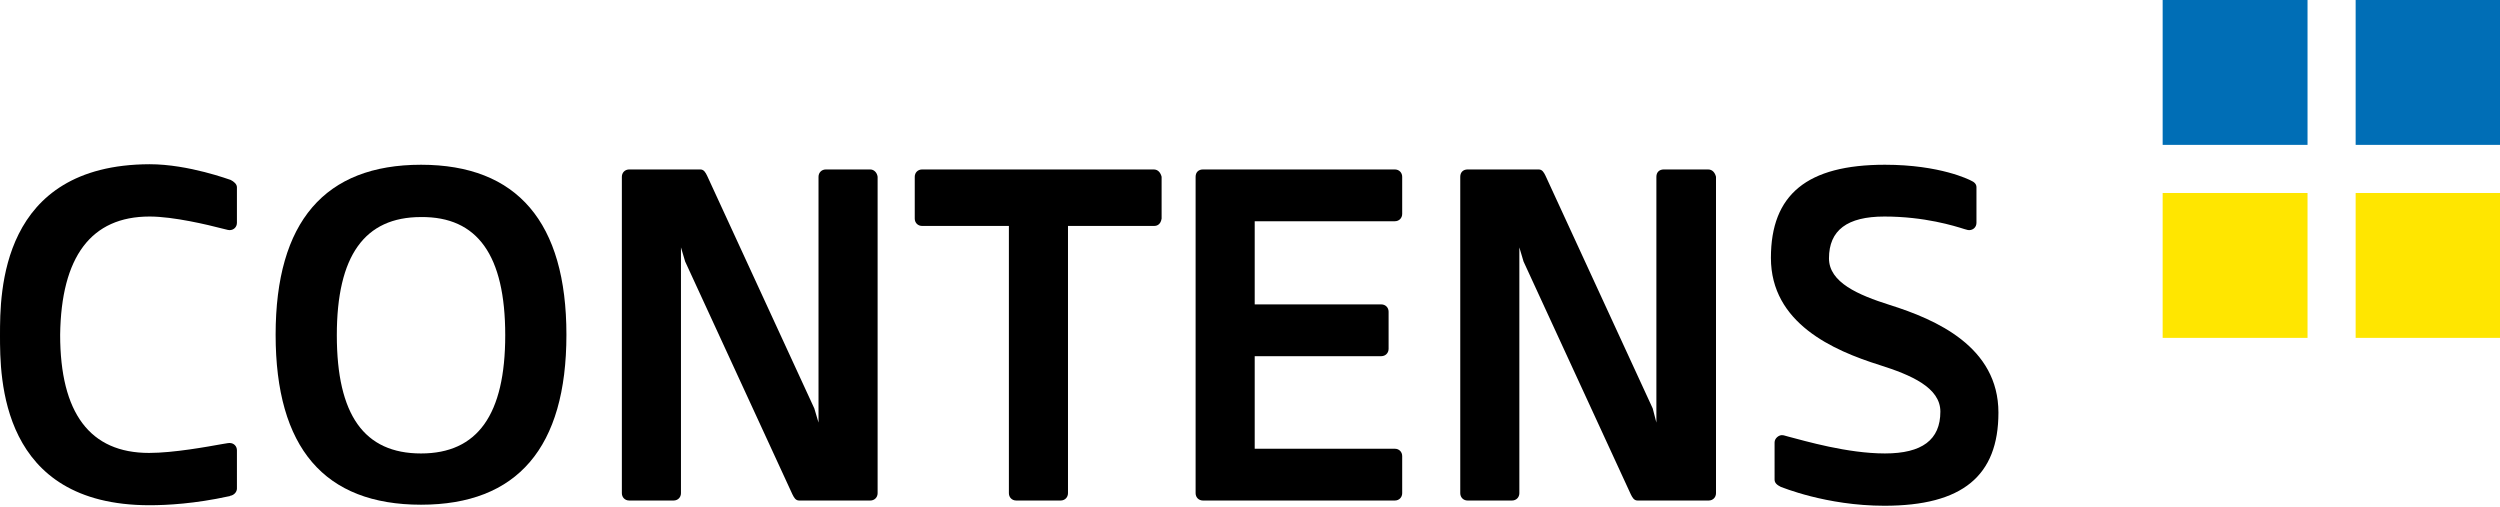 <?xml version="1.0" encoding="utf-8"?>
<!-- Generator: Adobe Illustrator 15.1.0, SVG Export Plug-In . SVG Version: 6.00 Build 0)  -->
<!DOCTYPE svg PUBLIC "-//W3C//DTD SVG 1.1//EN" "http://www.w3.org/Graphics/SVG/1.1/DTD/svg11.dtd">
<svg version="1.1" id="Ebene_1" xmlns="http://www.w3.org/2000/svg" xmlns:xlink="http://www.w3.org/1999/xlink" x="0px" y="0px"
	 width="478px" height="97px" viewBox="0 0 478 97" enable-background="new 0 0 478 97" xml:space="preserve">
<path d="M28.6,41.4c4.6,0,11.2,1.6,13.9,2.3c1.1,0.3,1.3,0.3,1.4,0.3c0.8,0,1.4-0.6,1.4-1.4v-6.8c0-0.6-0.6-1.1-1.2-1.4
	c-0.1,0-8-3-15.5-3C0,31.5,0,56,0,64.1C0,72.2,0,96.6,28.6,96.6c3.4,0,8.7-0.3,15.1-1.699c0.2,0,0.3-0.101,0.3-0.101
	c0.7-0.1,1.3-0.7,1.3-1.399V86.1c0-0.8-0.6-1.399-1.4-1.399c-0.1,0-0.3,0-1.4,0.2c-2.8,0.5-9.3,1.699-14,1.699
	c-11.3,0-17-7.6-17-22.6C11.7,49.1,17.4,41.4,28.6,41.4z"/>
<path d="M80.5,31.5c-18.4,0-27.8,10.9-27.8,32.5c0,21.6,9.3,32.5,27.8,32.5c18.4,0,27.8-10.9,27.8-32.5
	C108.3,42.5,98.9,31.5,80.5,31.5z M96.6,64.1c0,15.2-5.3,22.601-16.1,22.601c-10.9,0-16.1-7.4-16.1-22.601
	c0-15.2,5.3-22.6,16.1-22.6C91.3,41.4,96.6,48.8,96.6,64.1z"/>
<path d="M166.4,32.4h-8.5c-0.8,0-1.4,0.6-1.4,1.4v47l-0.8-2.7l-20.5-44.5c-0.3-0.6-0.6-1.2-1.3-1.2h-13.6c-0.8,0-1.4,0.6-1.4,1.4
	v60.5c0,0.8,0.6,1.4,1.4,1.4h8.5c0.8,0,1.4-0.601,1.4-1.4v-47L131,50l20.5,44.5c0.3,0.6,0.6,1.2,1.3,1.2h13.6
	c0.8,0,1.4-0.601,1.4-1.4V33.8C167.7,33,167.1,32.4,166.4,32.4z"/>
<path d="M220.6,32.4h-44.3c-0.8,0-1.4,0.6-1.4,1.4v8c0,0.8,0.6,1.4,1.4,1.4h16.6v51.1c0,0.8,0.6,1.4,1.4,1.4h8.5
	c0.8,0,1.4-0.601,1.4-1.4V43.2h16.5c0.3,0,1.2-0.1,1.4-1.4c0,0,0-7.8,0-8C221.9,33,221.4,32.4,220.6,32.4z"/>
<path d="M266.7,32.4H230c-0.8,0-1.4,0.5-1.4,1.4v60.5c0,0.8,0.6,1.4,1.4,1.4h36.7c0.8,0,1.399-0.601,1.399-1.4v-7.1
	c0-0.8-0.6-1.4-1.399-1.4h-26.8V68.1H264.1c0.801,0,1.4-0.6,1.4-1.399V59.6c0-0.8-0.6-1.399-1.4-1.399H239.9V42.3h26.8
	c0.8,0,1.399-0.6,1.399-1.4v-7.1C268.1,33,267.5,32.4,266.7,32.4z"/>
<path d="M326.6,32.4h-8.5c-0.8,0-1.399,0.5-1.399,1.4v47l-0.7-2.7l-20.5-44.5c-0.3-0.6-0.6-1.2-1.3-1.2H280.6
	c-0.8,0-1.399,0.5-1.399,1.4v60.5c0,0.8,0.6,1.4,1.399,1.4h8.5c0.801,0,1.4-0.601,1.4-1.4v-47l0.8,2.7l20.5,44.5
	c0.3,0.6,0.601,1.2,1.3,1.2H326.7c0.8,0,1.399-0.601,1.399-1.4V33.8C327.9,33,327.4,32.4,326.6,32.4z"/>
<path d="M361.3,58.3c-6-1.899-11.6-4.3-11.6-8.899c0-5.4,3.5-8,10.6-8c7.7,0,13.4,1.8,15.3,2.4C376.2,44,376.4,44,376.5,44
	c0.8,0,1.4-0.6,1.4-1.4v-6.8c0-0.6-0.4-1-1.101-1.3c-0.2-0.1-5.8-3-16.399-3c-14.9,0-21.801,5.7-21.801,17.8
	c0,12.5,11.9,17.7,20.801,20.5c6,1.9,11.6,4.3,11.6,8.9c0,5.399-3.5,8-10.6,8c-7.2,0-15.301-2.4-18.4-3.2c-1-0.3-1.1-0.3-1.3-0.3
	c-0.601,0-1.4,0.6-1.4,1.399V91.7c0,0.6,0.4,1,1.2,1.399c0.1,0,8.6,3.601,19.8,3.601c14.9,0,21.8-5.7,21.8-17.8
	C382.1,66.3,370.2,61.1,361.3,58.3z"/>
<rect x="413.5" fill="#006EB6" width="27.7" height="27.7"/>
<rect x="450.4" fill="#006EB6" width="27.699" height="27.7"/>
<rect x="413.5" y="36.9" fill="#FFE600" width="27.7" height="27.7"/>
<rect x="450.4" y="36.9" fill="#FFE600" width="27.699" height="27.7"/>
</svg>
